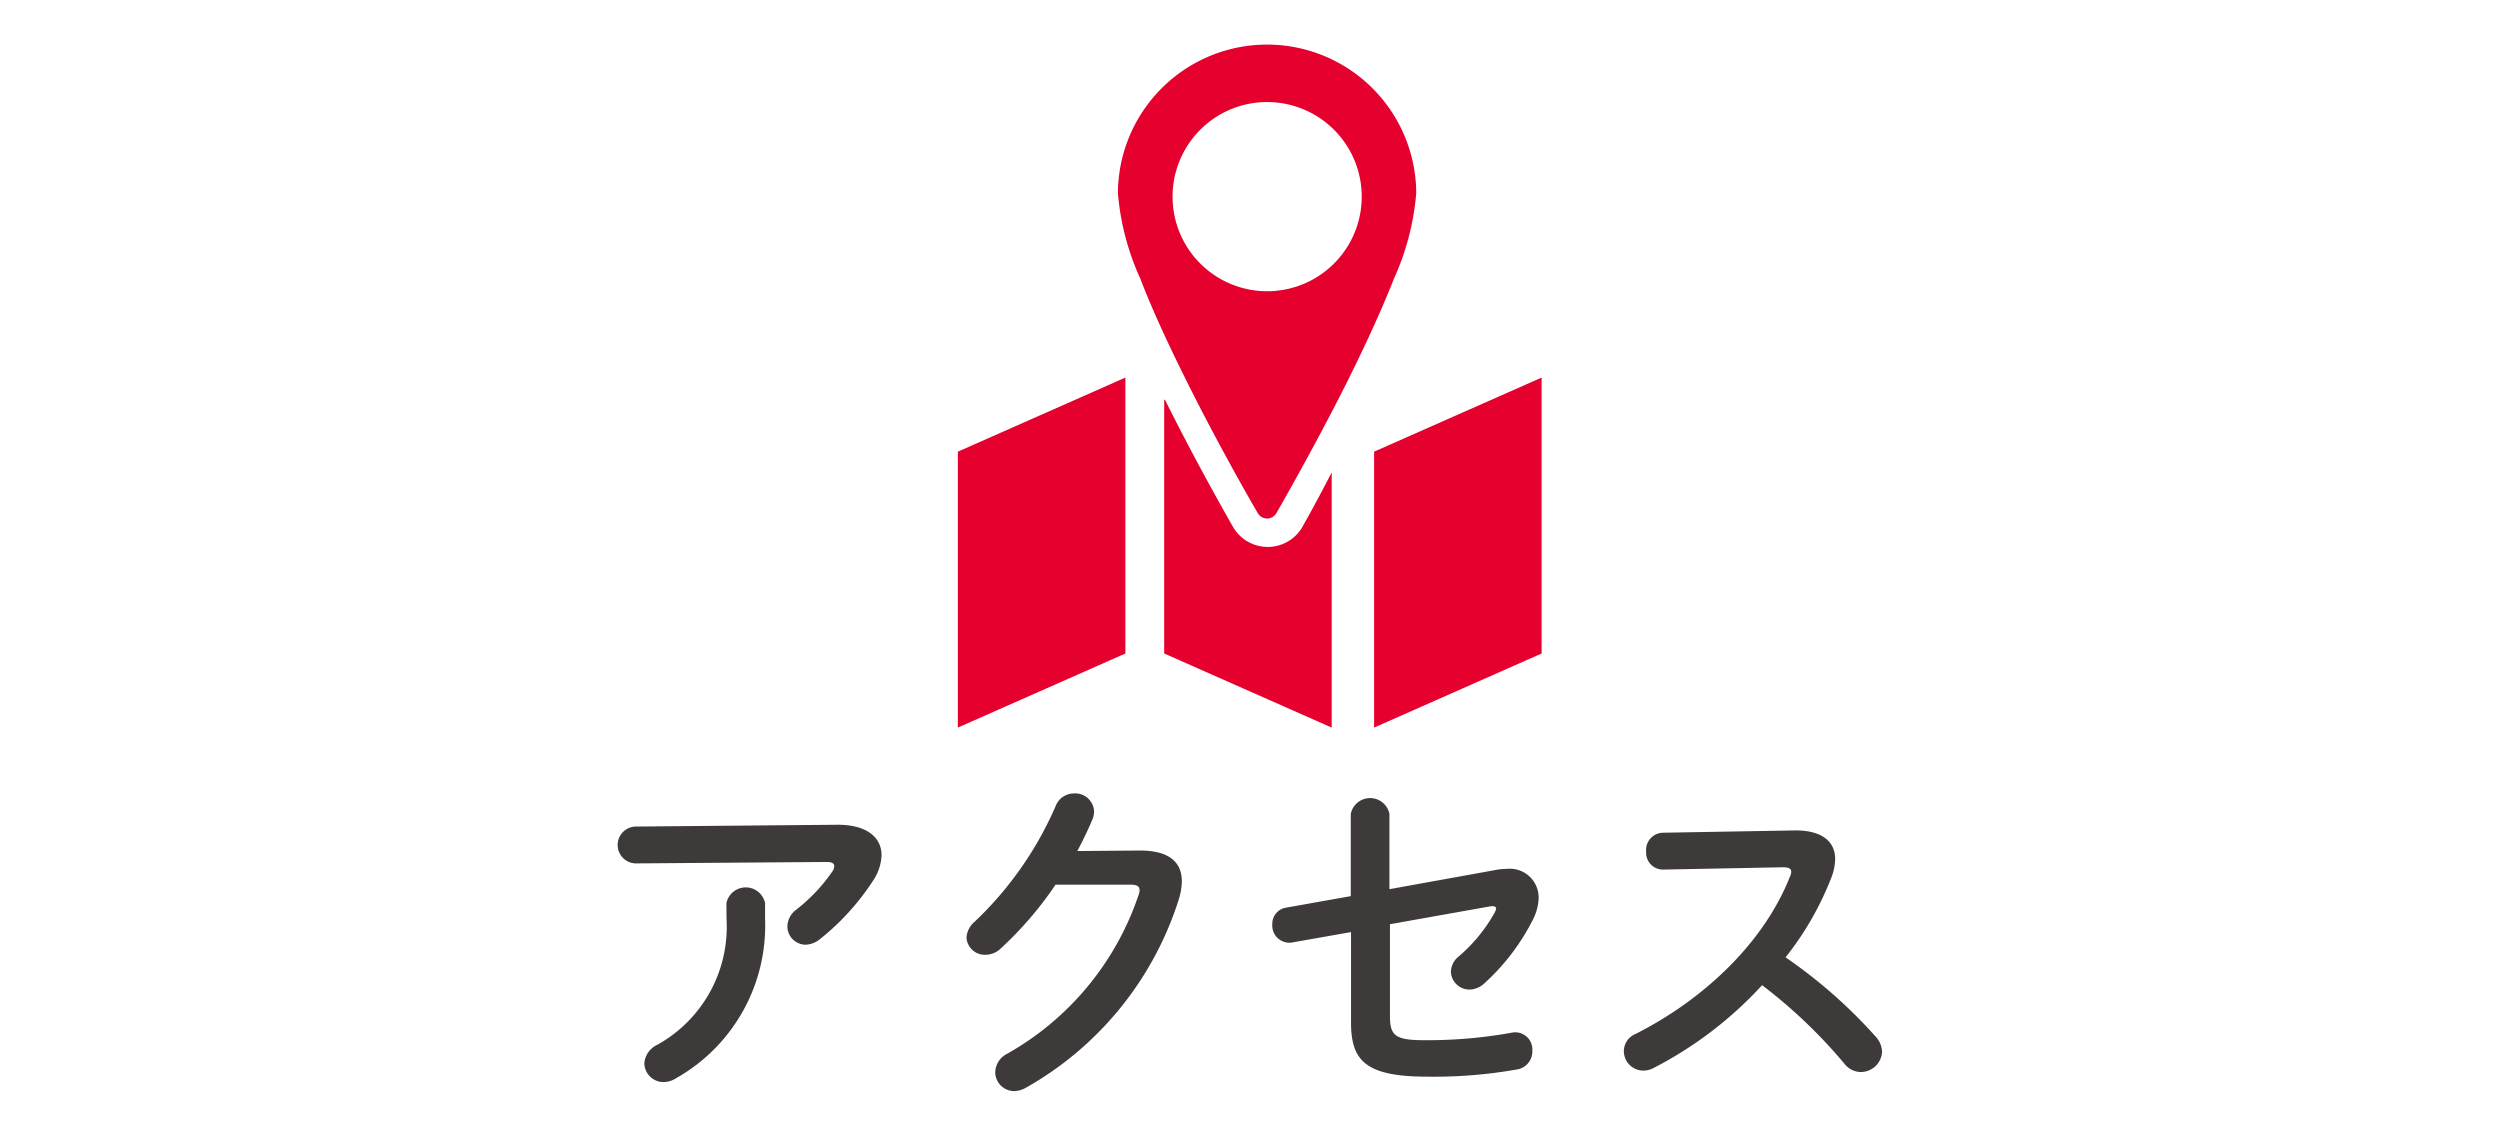 <svg xmlns="http://www.w3.org/2000/svg" viewBox="0 0 194 88"><defs><style>.cls-1{fill:#3e3a39;}.cls-2{fill:#e6002d;}.cls-3{fill:none;}</style></defs><g id="レイヤー_2" data-name="レイヤー 2"><g id="SDGs"><path class="cls-1" d="M65,64c2.29,0,3.41,1,3.41,2.37a3.82,3.82,0,0,1-.68,2,19.16,19.16,0,0,1-4.13,4.53,1.86,1.86,0,0,1-1.09.41,1.43,1.43,0,0,1-1.41-1.43,1.69,1.69,0,0,1,.73-1.32,13.41,13.41,0,0,0,2.73-2.89.82.82,0,0,0,.18-.46c0-.21-.18-.32-.6-.32L49.36,67a1.43,1.43,0,0,1,0-2.86Zm-8.63,6.09a1.53,1.53,0,0,1,3,0v1.22A13.6,13.6,0,0,1,52.5,83.65a1.89,1.89,0,0,1-1,.32A1.49,1.49,0,0,1,50,82.51a1.73,1.73,0,0,1,1-1.43,10.47,10.47,0,0,0,5.38-9.75Z"/><path class="cls-1" d="M88.46,66c2.16,0,3.25.83,3.25,2.39a4.91,4.91,0,0,1-.23,1.38A25.65,25.65,0,0,1,79.57,84.43a1.94,1.94,0,0,1-.86.24,1.48,1.48,0,0,1-1.48-1.48,1.66,1.66,0,0,1,.91-1.41A22.29,22.29,0,0,0,88.36,69.43a1,1,0,0,0,.07-.36c0-.29-.2-.42-.7-.42l-5.82,0a27.77,27.77,0,0,1-4.24,4.94,1.7,1.7,0,0,1-1.2.5A1.42,1.42,0,0,1,75,72.76a1.76,1.76,0,0,1,.65-1.25,27.32,27.32,0,0,0,6.26-8.94,1.53,1.53,0,0,1,1.43-1A1.46,1.46,0,0,1,84.9,63a1.66,1.66,0,0,1-.13.59c-.34.81-.73,1.62-1.17,2.45Z"/><path class="cls-1" d="M116.07,67.51a3.9,3.9,0,0,1,.81-.08,2.24,2.24,0,0,1,2.52,2.23,4,4,0,0,1-.47,1.75,17,17,0,0,1-3.79,4.94,1.73,1.73,0,0,1-1.1.44,1.44,1.44,0,0,1-1.45-1.38,1.58,1.58,0,0,1,.62-1.2,12.45,12.45,0,0,0,2.78-3.4,1.08,1.08,0,0,0,.11-.29c0-.18-.18-.23-.5-.18l-7.74,1.38v7.07c0,1.53.33,1.93,2.65,1.93a37,37,0,0,0,6.78-.58,1.33,1.33,0,0,1,1.62,1.38A1.42,1.42,0,0,1,117.66,83a37.06,37.06,0,0,1-6.89.55c-4.86,0-5.93-1.28-5.93-4.22v-7l-4.53.8a1.33,1.33,0,0,1-1.58-1.4,1.27,1.27,0,0,1,1.09-1.3l5-.89V63.16a1.53,1.53,0,0,1,3,0V69Z"/><path class="cls-1" d="M139.34,64.44c2,0,3.07.83,3.07,2.23a4.17,4.17,0,0,1-.29,1.41,23.84,23.84,0,0,1-3.56,6.21,38.87,38.87,0,0,1,7,6.16,1.84,1.84,0,0,1,.49,1.17,1.66,1.66,0,0,1-1.66,1.57,1.64,1.64,0,0,1-1.25-.63,39.53,39.53,0,0,0-6.4-6.11,30.08,30.08,0,0,1-8.47,6.45,1.69,1.69,0,0,1-.76.18,1.52,1.52,0,0,1-1.5-1.51,1.44,1.44,0,0,1,.88-1.32c5.41-2.73,10-7.15,12-12.2a.93.93,0,0,0,.11-.41c0-.24-.21-.34-.65-.34l-9.31.18a1.31,1.31,0,0,1-1.3-1.4A1.34,1.34,0,0,1,129,64.62Z"/><path class="cls-2" d="M98.33,3.46A11.58,11.58,0,0,0,86.75,15a20.05,20.05,0,0,0,1.74,6.63c1,2.61,2.37,5.5,3.72,8.2,2.7,5.4,5.4,10,5.4,10a.83.83,0,0,0,1.43,0s2.7-4.65,5.4-10c1.35-2.7,2.7-5.59,3.73-8.2A20.25,20.25,0,0,0,109.9,15,11.58,11.58,0,0,0,98.33,3.46Zm0,4.46a7.34,7.34,0,1,1-5.19,2.15,7.3,7.3,0,0,1,5.19-2.15Zm-11,21.38-13,5.75V56.46l13-5.75Zm32.3,0-13,5.75V56.46l13-5.75ZM90.34,31.05V50.71l13,5.75V36.66C102,39.26,101,41,101,41a3.11,3.11,0,0,1-5.25,0s-2.66-4.58-5.36-10Z"/><rect class="cls-3" width="194" height="88"/></g></g></svg>